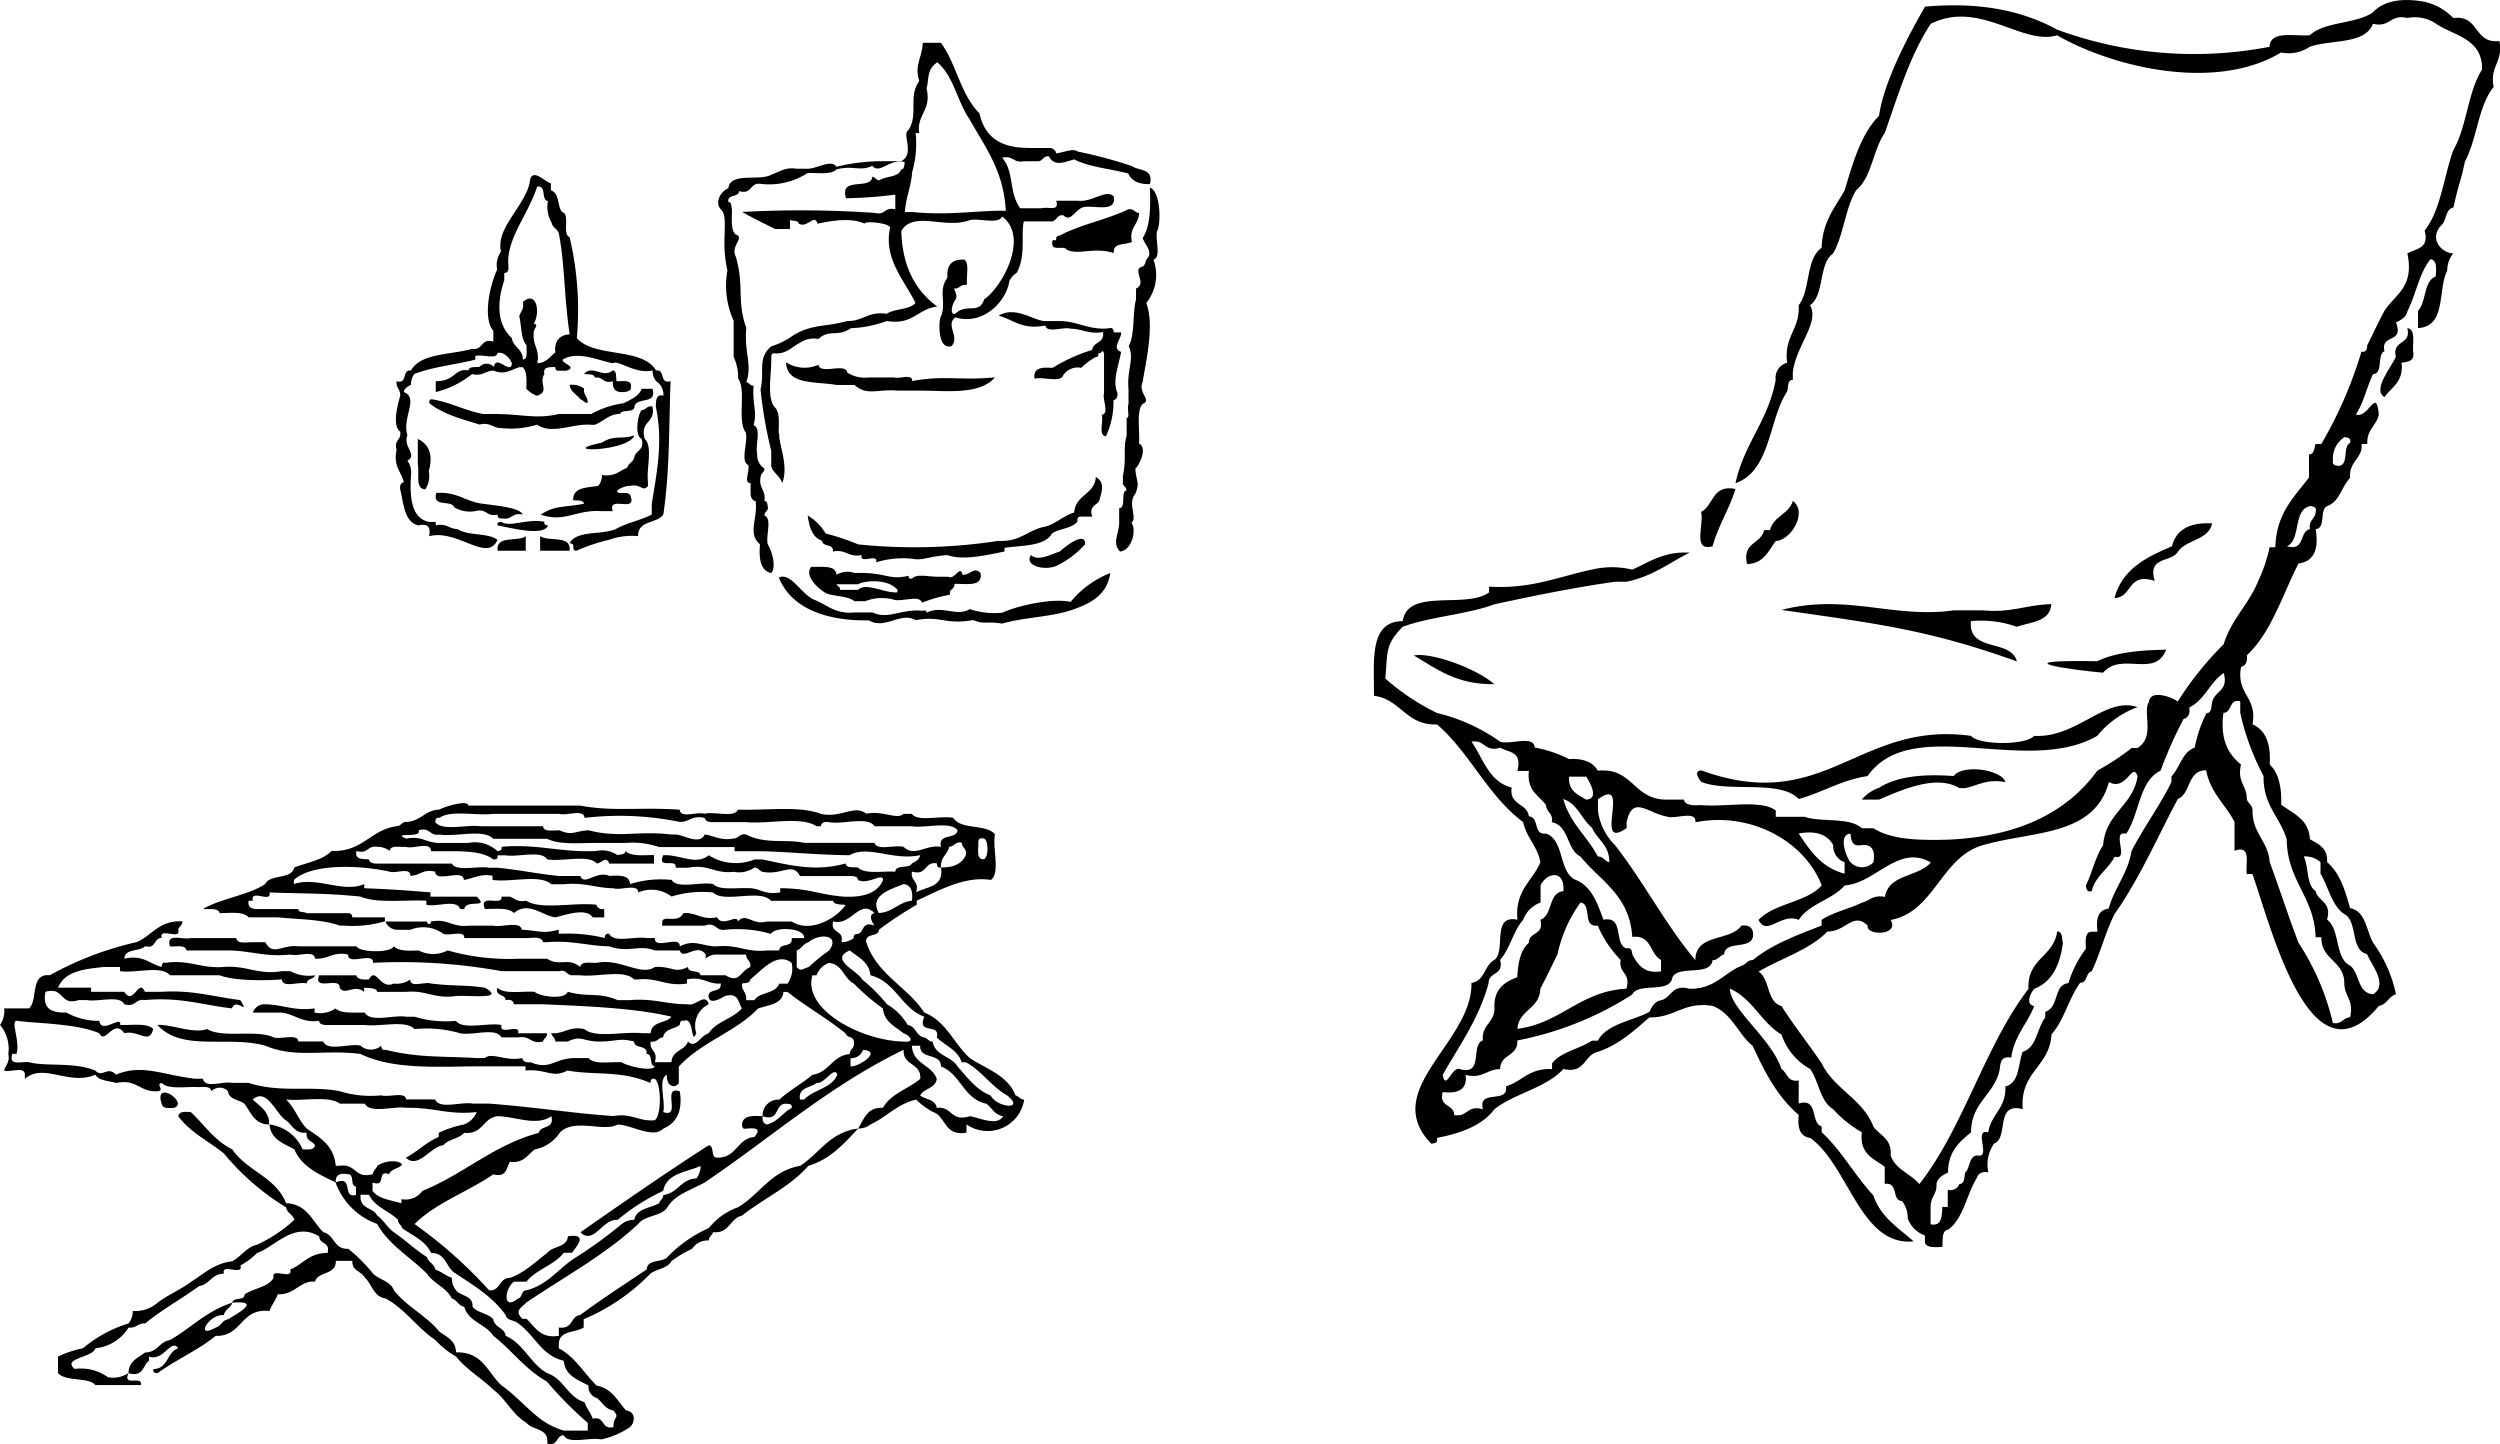 <svg xmlns="http://www.w3.org/2000/svg" width="276.361" height="159.641" viewBox="0 0 276.361 159.641">
  <g id="bnr_cotage" transform="translate(-994.192 -5018.388)">
    <g id="グループ_359213" data-name="グループ 359213" transform="translate(1037.946 5023.125)">
      <path id="パス_354167" data-name="パス 354167" d="M3637.673,801.659c-2.3,1.15-5.346,1.676-7.567,2.907-.243.023-.471.1-.4.517h-.4c-.356,1.455,1.3.441,1.593,1.076,1.35.591,2.974-.355,5.177.339-.146-1.208,1.3-.857,1.991-1.224-.336-1.664.774-1.9.8-3.2-.509-.022-.552-.525-1.2-.413" transform="translate(-3556.701 -783.264)" fill-rule="evenodd"/>
      <path id="パス_354168" data-name="パス 354168" d="M3667.782,795c.441-.727.415-4.382-.8-4.779.081,2.205.056,4.3-.8,5.575.286.813,1.249,1.576.4,2.389-.089.309-.178.785-.565.8-.946.424.681,1.834-.565,2.389v1.195c-.416,1.564-.1,3.9-.814,5.177.668,1.377-.225,2.639-.017,4.779v1.593c-.208.6.208,1.47-.208,1.593V817.7c-.416,1.21,0,2.548-.416,4.381v.8c0,.323.391.4.389.8-.687.242.026,1.889-.8,1.991v1.593c0,1.229-.834,2.251.106,3.186,1.292-.14,1.849-2.386,1.248-3.186.718-.519-.472-2.153.425-3.186.547-1.26.1-1.331.013-2.788.444-.39,1.375-2.3.4-2.787.129-1.464-.336-3.526.4-4.381,1.086-.366-.554-1.245,0-2.39.387-2.406,1.336-6.355.4-8.761a4.9,4.9,0,0,0,.8-4.779c.9-.3.156-2.234.4-3.186" transform="translate(-3583.623 -774.218)" fill-rule="evenodd"/>
      <path id="パス_354169" data-name="パス 354169" d="M3613.9,865.4c-.593-1.359.118-2.928.4-4.546-1.121-.4.11-1.533,0-2.157h-.8c-.088-.623-.334-.489-.8-.424-2.107.117-3.291-.823-5.177-.823h-1.593c-1.266,0-3.263-1.729-5.177-.6,1.68.444,2.556,1.589,5.177,1.091.172.89,1.963.109,2.788.347,1.311.017,1.982.646,3.584.372.188,1.25-1.072,1.039-1.2,1.978a18.565,18.565,0,0,0-4.381,1.985c-1.14-.078-2.174-.053-1.991,1.192.952-.243,2.889.5,3.186-.4a1.947,1.947,0,0,1,1.991-.8,6.829,6.829,0,0,1,1.593-1.195c.243-.023.33-.06.257-.4.447.041.448-.579.656,0v4.38c-.208.7.623,2.34-.257,2.39.229.7-.41,2.34.469,2.389a8.945,8.945,0,0,0,.832-3.982c.311-.088.5-.333.434-.8" transform="translate(-3534.122 -826.692)" fill-rule="evenodd"/>
      <path id="パス_354170" data-name="パス 354170" d="M3495.257,885.631c1.412,1.247,2.578.416,4.778.623h2.39c3,0,6.643.511,8.364-1.463-4.19.372-5.4-.263-9.16.4.067-.864-1.413-.187-1.992-.394h-2.788a3.625,3.625,0,0,1-2.389-.536c-.177-1.15-3.009.285-3.187-.865a3.766,3.766,0,0,1-3.584-.278c.087,2.568,3.308,2.095,5.575,2.51Z" transform="translate(-3444.552 -847.81)" fill-rule="evenodd"/>
      <path id="パス_354171" data-name="パス 354171" d="M3531.448,946.679c.3-1.017.586-1.961-.4-2.519-.148,1.975-2.257,1.926-2.389,3.917-1.221.371-1.946,1.207-3.186,1.56-1.912.345-2.776,1.721-5.177,1.577a61.188,61.188,0,0,1-15.531.39,24.751,24.751,0,0,0-3.585-1.2,5.614,5.614,0,0,0-1.99-1.993c.19,1.269.492,2.427,1.593,2.787.044.752,1.316.276,1.195,1.194,1.477-.282,1.709.68,3.186.4-.285,1.081,1.877-.285,1.593.8a9.976,9.976,0,0,1,3.982-.4c1.192.249,1.831-.279,3.909-.4,1.7.608,4.221.029,6.3-.4v-.4c1.87-.294,4.442-.144,5.25-1.593.871-.589,2.181-.516,2.824-1.332-.065-.463.124-.536.434-.536h1.2c-.456-1.247.625-1.228.8-1.853" transform="translate(-3453.662 -896.164)" fill-rule="evenodd"/>
      <path id="パス_354172" data-name="パス 354172" d="M3456.752,765.447c0-.4.323-.474.4-.8-.089-.309-.01-.786-.4-.8.2-1.257-.718-1.406-.4-2.788.076-.323.4-.4.4-.8a1.751,1.751,0,0,1-.8-1.593c-.242-.952.5-2.889-.4-3.186.431-1.615-.155-2.185,0-4.381-.4,0-.474-.322-.8-.4.678-1.966-.275-3.372,0-5.973-1.1-3.052-.187-4.682-1.194-7.965-.557-1.144,1.084-2.023,0-2.389-.549-.513-.395-1.73-.4-2.788-.089-.309-.011-.785-.4-.8-.122-.918,1.151-.442,1.195-1.195,1.488.426,1.135-.989,2.389-.8a7.8,7.8,0,0,0,5.177-1.195c1.147-.047,2.607.218,3.186-.4,1.863-.489,2.592.258,3.983-.4.779,1.009,2-.9,3.584-.4-.089.309-.012.786-.4.8-.291.9-1.684.706-2.389,1.195-.4,0-.474-.322-.8-.4-.156,1.571-3.673-.095-2.914,2.389a48.121,48.121,0,0,0,5.449-.4V731.6c-1.247-.289-1.045.687-2.263.4a119.7,119.7,0,0,0-14.672-.106c1.1.627,2.4,1.262,3.647,1.885h1.65v-.983c.208.089.956.011.967.4.989.518,1.738-1.169,2.076,0,1.553-.346,3.752-.7,5.22,0-.158-.322,2.509-.136,2.809.4-.775,3.432,1.542,5.8,2.8,8.363-.686.774-2.315.6-3.181,1.195-2.043-.318-2.609.839-4.378.8-2.356.67-3.865.3-5.972,1.593a8.166,8.166,0,0,1-2.39,1.195c-1.6,1.25-.73,2.867-1.208,4.779a47.972,47.972,0,0,0,1.18,6.77v1.593c0,.7.976,1.163,1.209,1.991.648-1.586-.077-3.56-.323-5.03a.8.8,0,0,0,.007-.086c0-.016,0-.032,0-.048a.751.751,0,0,0,0-.08c0-.028-.006-.057-.01-.086s-.006-.043-.01-.066a1.811,1.811,0,0,0-.044-.178c0-1.058.137-2.274-.412-2.788-.916-.942-.413-3.574-.413-5.177v-.4c0-.243.074-.472.413-.4,1.376.049,1.884-.778,2.8-1.195a2.6,2.6,0,0,1,2-.4c1.188-1.135,2.141-.174,3.585-1.195a12.881,12.881,0,0,0,3.983-.8c2.884.494,3.41-1.37,5.576-1.593-2.379-1.736-3.873-4.357-3.982-8.363,1.4-2.289,4.839-.15,7.567-1.194,1.081-.247,3.16.505,3.583-.4,3.073,2.347-.094,7.894-1.99,9.16-.574,1.749-1.95.363-3.187,1.593-.338.073-.375-.155-.4-.4.133-1.41.936-.979.238-2.39.714.051.6-.487,1.433-.4v-.4c0-.982.221-1.919-.238-2.389-1.418-.091-2,.573-1.911,1.991-1.1,1.519-.019,2.768-.756,4.381-.141.038-.473,3.655,1.214,3.186.941-1.077-.7-2.276.408-3.186,3.1.957,5.673-1.81,5.979-3.982a2.011,2.011,0,0,1,.8-.92c1.067-1.837.467-4.244.8-5.7h3.186c.509-.208.552-.785,1.194-.673.875.881,1.323-.836,2.39-.934,1.338-.123,3.453.59,3.186-1.136-.809-.911-2.383.665-3.982.457h-2.39c.4,1.247-.887.623-1.593.831h-2.39c-1.314-1.87-.6-3.944-1.99-5.585,1.218-.289,1.171.6,2.389.389h1.593c.509,0,.551-.646,1.194-.534.594,1.189,1.788.6,2.788.33,1.665.858,3.979,1.031,5.974,1.559.361.833,1.175,1.2,2.389,1.177.447-1.774-1.223-1.44-1.991-2a50.458,50.458,0,0,0-5.973-1.6c-.525-.38-1.308.025-2.39.2a.729.729,0,0,0-.8-.594h-2.224v-.012c-3.117.014-4.9-1.2-5.459-3.822-2.075-2.04-2.572-5.518-4.265-7.8h-1.991c-.154,1.87-.948,2.481-.4,4.22-1.258,1.727-.059,3.693-1.194,5.432-.772.429.758,2.609-.8,3.441h-1.593a21.793,21.793,0,0,0-5.576.615c-.518-.875-2.152.217-3.186.217h-1.194c-1.235-.208-1.9.334-2.789.643-1.331.793-4.517-.346-4.778,1.517-.845.32-1.553,1.6-.8,2.351.548.513.394,1.711.4,2.768a14.235,14.235,0,0,0,.3,3.973,9.455,9.455,0,0,0,.694,5.566v3.983a5.492,5.492,0,0,1,.5,2.39c.931,1.325-.158,4.723.848,5.974.246,1.081-.643,3.16.261,3.584.218.579-.569,2.058.262,1.991v1.195c0,.309.173.785.56.8.229,2.122-.92,3.564.479,4.779-.139,1.6.048,2.914,1.236,3.186.588-.636.11-2.43-.378-3.186-.243-.952.52-2.889-.378-3.186m16.328-37.907a11.383,11.383,0,0,0,.4-4.364h.4c-.325-2.078,1.4-2.483.8-4.949.292-.909-.013-2.1,1.195-2.873,1.812,1.508,2.216,4.379,3.584,6.329,1.661,2.986,3.767,5.658,3.983,10.089-2.913-.089-6,.548-10.354.132h-.8c.113-1.663.683-2.751.8-4.364" transform="translate(-3416.002 -713.201)" fill-rule="evenodd"/>
      <path id="パス_354173" data-name="パス 354173" d="M3518.971,992.6c-.758-.746-1,.156-1.991.2-.262-1.193-.851.616-1.593.2h-1.195c-1.058,0-2.274-.351-2.787.2-.339.073-.376-.064-.4-.307-2.106.513-2.457-.307-5.177-.307h-.8a2.341,2.341,0,0,0-1.991.207c-.056-1.139-1.661-.824-2.788-.892-.791.99.7,2.357,1.593,2.9.911.416,2.4.282,3.186.906h1.195a4.941,4.941,0,0,1,3.186-.157c.952.242,2.79-.579,3.086.32a15.926,15.926,0,0,1,3.086-.875v-.4c0-.088.563-.334.5-.8,1.273-.054,3.147.393,2.887-1.195m-9.558,2.122c-1.209-.008-3.194-1.1-3.982-.267h-1.991c0-.416-.323-.416-.4-.623h2.39c.7-.416,3.323-.652,4.38.644-.022.243-.059.32-.4.246" transform="translate(-3454.327 -933.985)" fill-rule="evenodd"/>
      <path id="パス_354174" data-name="パス 354174" d="M3516.116,998.465c-1.877-.442-5.69.338-7.567,1.195a8.608,8.608,0,0,1-3.584-.4c-1.46.891-3.041-.478-4.779.4-.023-.243-.059-.288-.4-.215-2.493-.248-3.769,1.014-5.575.183h-1.991c-2.139.208-3.042-.859-4.381-1.378-1.457-.535-2.635-3.114-3.983-2.481,1.5,3.695,5.763,4.806,9.956,4.733,1.805,1.065,3.479-.981,5.177-.023,2.82-.521,3.2.546,6.372-.011,1.2.527,1.39.1,3.186.392,2.465-.721,5.649-.726,7.965-1.6,1.957-.7,3.652-1.659,3.983-3.984a10.671,10.671,0,0,0-4.381,3.184" transform="translate(-3441.516 -936.662)" fill-rule="evenodd"/>
      <path id="パス_354175" data-name="パス 354175" d="M3620.562,978.431c-.957.287-2.408,1.129-3.185.4-.8,1.17,1.484,1.755,2.788,1.194a10.106,10.106,0,0,0,3.186-2.389c.068-1.561-2.326.334-2.788.8" transform="translate(-3547.156 -922.203)" fill-rule="evenodd"/>
      <path id="パス_354184" data-name="パス 354184" d="M3384.6,889.859c.486-.045.943-.119.8-.8-.073-.59-.962-.365-1.593-.4-.062-.469.068-1.13-.4-1.195-1.077.941-2.276-.711-3.186.4.468.062,1.13-.069,1.195.4.96-.163.865.727,1.991.4q-.109,1.3,1.195,1.195" transform="translate(-3359.418 -851.254)" fill-rule="evenodd"/>
      <path id="パス_354185" data-name="パス 354185" d="M3369.573,906.575c-.643-.112-.686.377-1.194.4-.42.414-.823,2.844,0,3.186.341,1.271-.627,1.232-.8,1.991-.1.568-.656.672-.8,1.195-.861.334-1.359,1.031-2.788.8a1.871,1.871,0,0,1-.4,1.195c-1.226.234-2.818.1-2.787,1.593.469.062,1.13-.069,1.195.4-2.439.438-3.183.156-4.779,1.2,2.723.908,3.839-.588,6.77-.389h1.195c-.61-1.789,2.6.2,1.991-1.6-.067-.464-.629-.437-1.194-.4-1-.171.618-.86,1.15-.8,1.27-.237,1.35.745,1.946,0v-.4c-.2-1.472.561-3.967-.354-4.779-.591-2.051,1.253-1.713.841-3.584" transform="translate(-3341.201 -866.377)" fill-rule="evenodd"/>
      <path id="パス_354186" data-name="パス 354186" d="M3308.876,805.18c-1.515-2.6-6.87-1.361-8.761-3.584a34.822,34.822,0,0,0-.8-11.151c-.859-.336.112-2.539-.834-2.788-.552-.643-.237-2.053-1.231-2.389v-.8c-.6-.024-2.2-1.968-2.353,0-.635,2.688-3.755,4.982-3.168,7.567a2.585,2.585,0,0,0-.421,1.991c-.812,1.734-1.615,5.39-.421,6.77v1.195c-1.392-.426-1.1.989-2.357.8-2.371.682-5.644.446-6.754,2.389-1.047-.118-.305,1.545-1.585,1.195-.089.753.453.879.4,1.593-.224.864-.949,3.261,0,3.982.163.96-.726.866-.4,1.991-.39,1.85.517,2.4.8,3.584-.31.088-.462.333-.4.8.4,1.594.425,3.558,1.991,3.983q1.552-.358,1.195,1.195c3.173-.823,6.415,2.981,7.567.4-1.052-.807-3.323-.421-4.408-1.195-.939.009-1.225-.686-2.418-.4v-.382h-.741c-1.911-.4-2.16-2.628-1.991-5.186a2.251,2.251,0,0,0-.4-1.6c1.18-.579-.525-1.556,0-2.79-.615-2,1.312-4.14-.4-4.78.084-.447.442-.621.8-.8a1.868,1.868,0,0,1,.367-1.195c1.987-.8,4.552-1.027,6.74-1.593v-.4c.8-.229,2.4.441,2.451-.355h.4a1.918,1.918,0,0,1,1.195,1.173c-.129,1.323-1.737-1.059-1.991.387a1.09,1.09,0,0,0-1.593-.006c-.469.063-1.158-.071-1.222.4-1.514-.326-1.425,1.2-3.613,1.192v1.195a10.393,10.393,0,0,0,4.01-1.991c1.217.288,1.466-.387,2.4-.378,1.125.466,1.706.02,2.8-.378h.4c.458.4.451,1.387.4,2.369a2.8,2.8,0,0,0,1.2.786c1.428-.525.125-1.313.8-2.4-.186-.85.569-.741,1.2-.779.022.243.059.416.4.416h.8c1.32-.4-.445-.808-.4-1.215,1.655-1.052,3.989.1,5.576.388.577-.421,2.458,1.236,4.38.791a1.868,1.868,0,0,0,.4,1.192,1.749,1.749,0,0,1,.8,1.592c-.85-.186-.8.568-.842,1.194.813,3.819.154,7.087-.443,10.752v1.194c-1.193.643-2.76.913-3.938,1.593-1.549.707-4.382.108-5.154,1.593.242.022.482.06.409.4.022.243.065.471.4.4a20.5,20.5,0,0,1,3.587-1.195,7.454,7.454,0,0,1,3.187-.4c-.048-1.774,2.09-1.363,2.789-2.39.729-4.989.6-9.649.8-14.735-1.28.35-.545-1.313-1.592-1.195m-11.151-1.991c-.6.465-.974,1.15-1.991,1.195.306-1.5-.486-1.9-.4-3.186-.083-.681.68-1.032,0-1.195.753-1.124.366-3.737-1.194-2.389.169.832-.273,1.054-.4,1.593.264,1.064.167,2.488.8,3.186-.033.63.192,1.519-.4,1.593-.006-1.188-1.069-1.354-1.228-2.389-1.692-1.528-1.625-4.051-.829-6.372v-.8c.6-.067.466-.63.431-1.195-.04-2.8,2.25-5.378,3.2-8.363,1.1-.17.382,1.485,1.2,1.593a3.38,3.38,0,0,0,.4,2.389c.1.568.657.671.8,1.195.68,3.472.562,6.94,1.2,11.151-1.12.075-1.7.693-1.592,1.991" transform="translate(-3280.105 -768.964)" fill-rule="evenodd"/>
      <path id="パス_354187" data-name="パス 354187" d="M3303.385,954.154a3.383,3.383,0,0,0,2.389.4c1.218-.289,1.171.687,2.389.4.023.243.06.472.4.4,1.218.289,1.171-.687,2.389-.4-.325-.707-2.2-.906-4.381-1.194-1.917-.207-2.875-1.373-5.177-1.2-.475,1.669,1.679.711,1.991,1.593" transform="translate(-3296.915 -902.805)" fill-rule="evenodd"/>
      <path id="パス_354188" data-name="パス 354188" d="M3339.753,968.013c-.243-.022-.472-.059-.4-.4-1.936-.4-3.807.681-4.779,0-.243.023-.472.06-.4.4,1.407.261,5.155,1.266,5.576,0" transform="translate(-3322.929 -914.672)" fill-rule="evenodd"/>
      <path id="パス_354189" data-name="パス 354189" d="M3334.183,977.233h3.116v-1.6c-.8.663-3.329-.184-3.116,1.6" transform="translate(-3322.934 -921.093)" fill-rule="evenodd"/>
      <path id="パス_354190" data-name="パス 354190" d="M3356.882,975.628v1.605h3.258c.213-1.79-2.264-.943-3.258-1.605" transform="translate(-3340.927 -921.093)" fill-rule="evenodd"/>
      <path id="パス_354191" data-name="パス 354191" d="M3372.56,895.124c.118.811.8,1.061,1.194,1.593.322.076.4.4.8.4.052-.714-.487-.84-.4-1.593a2.234,2.234,0,0,0-1.592-.4" transform="translate(-3353.347 -857.315)" fill-rule="evenodd"/>
      <path id="パス_354192" data-name="パス 354192" d="M3305.784,901.583a10,10,0,0,0,3.982-.382c1.576,1.16,4.073-.183,5.973.016h.4c1.01-.4,1.51-1.161,2.788-1.211.244-.552,1.533-.049,1.592-.786.2-1.125,2.542-.191,1.991-1.98h-1.194c-.29.8-1.2,1.189-1.991,1.591a10.388,10.388,0,0,0-3.584,1.193h-3.584c-2.558.6-4.027,0-7.168,0h-1.195c-2.081-.4-3.534-1.261-5.575-1.61-.339-.073-.376.147-.4.39,1.447,1.208,3.543,1.763,5.575,2.385,1.217-.288,1.452.4,2.39.394" transform="translate(-3294.137 -858.996)" fill-rule="evenodd"/>
      <path id="パス_354193" data-name="パス 354193" d="M3386.48,921.971c-1.522.524-2.143-.113-3.584.8-5.4,1.136,2.935,1.056,3.584-.8" transform="translate(-3360.099 -878.586)" fill-rule="evenodd"/>
      <path id="パス_354194" data-name="パス 354194" d="M3291.819,923.886v2.788c.2,1.127-.316,2.732.823,2.788a2.6,2.6,0,0,0,.385-1.991c.454-1.642.184-2.907-1.208-3.584" transform="translate(-3289.385 -880.103)" fill-rule="evenodd"/>
    </g>
    <g id="グループ_356902" data-name="グループ 356902" transform="translate(1146.042 5018.388)">
      <path id="パス_354195" data-name="パス 354195" d="M4480.442,614.853c-2.859.32-2.162-2.918-5.079-2.539a6.329,6.329,0,0,0-3.809-1.9c-2.422-.307-4.051.18-5.079,1.27-1.861,1.313-5.362.985-6.982,2.539-1.8.109-4.355-.546-4.443,1.27a43.9,43.9,0,0,1-23.488-1.9c-3.69-2.022-8.331-3.094-14.6-2.539-2.162,3.754-4.568,8.5-5.078,12.062-2.008,2.013-2.872,5.169-3.809,8.252-1.06,1.9-2.46,3.464-2.539,6.348-1.769,1.2-1.226,4.7-2.539,6.348.156,2.7-1.661,3.418-1.27,6.348a1.733,1.733,0,0,0-1.27,1.9c-.8,4.491-3.517,7.063-4.443,11.426,3.909-1.38,3.626-6.952,5.713-10.156.143-.492,0-1.252.619-1.27.009-.147.007-.293.007-.436v-.419h0v0c.317-2.864,3-5.5,1.9-7.4,1.632-1.119.917-4.593,2.548-5.713,1.164-2.011,1.342-5.01,2.544-6.983,1.746-1.428,1.858-4.491,3.176-6.348,1.489-4.224,2.8-8.628,5.079-12.061,5.393-2.693,10.1,2.434,13.966,1.269,6.167,3.544,17.5,6.273,24.757,1.9a4.133,4.133,0,0,0,3.174-.635c2.361-.813,6.118-.229,6.982-2.539,1.942.46,1.868-1.1,3.809-.635a4.133,4.133,0,0,1,3.174.635c2.022,1.364,5.155,1.616,5.079,5.078-1.585,2.435-1.686,6.356-3.174,8.887-1.071,2.949-1.381,6.66-3.174,8.888.554,2.035-.977,1.985-1.905,2.539.792,3.754-1.388,4.537-2.538,6.347-.666,1.239-1.274,2.536-1.9,3.809-.036.387-.095.81-.636.693a46.8,46.8,0,0,1-4.443,10.215h-.634c-.143.317-.092,1.135-.727,1.153V663.1c-1.584,2.127-3.618,3.914-3.717,7.718h-.635a17.1,17.1,0,0,1-1.27,3.759c-1.042,2.555-2.963,4.206-3.809,6.958a35.822,35.822,0,0,0-5.078,6.336c-.385-.365-3.012-1.458-3.175.027-.758,1.155.738,3.839-1.27,5.106h-.634a29.57,29.57,0,0,1-3.81,2.506c-3.379,4.661-8.794,7.3-16.5,7.628-3.262.088-6.255.009-8.253-1.259h-1.269c-1.4-1.268-4.524-.634-6.348-1.268h-3.179v-.692c-1.585-1.25-5.544-.348-8.25-.6-.9.055-1.795.029-1.9-.605h-1.9c-3.768,0-3.664-3.561-7.618-3.2-.54-.942-1.6-1.38-3.174-1.285a14.333,14.333,0,0,0-3.81-1.277c-.079-1.4-2.693-.273-3.808-.639a20.071,20.071,0,0,0-6.984-3.176,25.239,25.239,0,0,1-5.713-3.81c.262-3-.02-3.708,1.905-5.714,3.093-1.139,7.064-1.353,10.156-2.492,4.347-.943,8.848-1.859,13.331-2.492h1.27c2.986-.634,4.715-2.1,6.983-3.221-2.9-.146-4.435,1.044-6.349,1.881a9.5,9.5,0,0,0-4.423-.012c-3.686.758-6.652,2.171-11.406,1.893v.635c-2.535,1.868-9.022-.538-9.542,3.174-3.783.026-3.14,4.488-3.184,8.253,2.995.391,3.491,3.276,6.978,3.174,3.642,3.13,5.622,7.917,9.52,10.792.368,1.748,1.578,2.652,1.9,4.444-.874,2.088-2.832,3.093-2.54,6.348-2.924-.6-1.218,3.438-2.541,4.443-1.118.575-1.049,2.337-2.539,2.54.146,6.558-10.22,11.83-4.443,17.774.388-.036.751-.095.634-.635,2.648-.526,4.988-1.361,6.349-3.174,2.252-1.769,5.7-2.342,7.618-4.444,2.456.552,2.258-1.551,3.809-1.9,2.381-.794,4-2.354,5.713-3.809,2.819.067,3.726-1.776,6.982-1.27,2.138.825,2.813,3.112,4.444,4.444,1.315,2.916,2.787,5.676,5.079,7.617-.178,1.447.152,2.386,1.27,2.539,4.266,3.069,5.548,12.033,11.426,11.427-1.687-1.488-3.667-2.688-4.45-5.078-2.046-2.186-3.5-4.948-5.72-6.983v-.635c-1.268-.4-.317-3.208-2.536-2.539v-2.539c-1.267.19-1.254-.857-1.9-1.27-1.1-3.355-5.652-6.6-5.711-8.887,2.513,1.084,3.461,3.735,5.714,5.078a6.861,6.861,0,0,0,3.176,3.808c.963,1.365,1.08,3.575,2.539,4.444a12.5,12.5,0,0,0,3.163,2.539c-.275,2.391,1.26,2.891,2.528,3.809v1.9c1.585-.195.717,1.834,1.917,1.9a3,3,0,0,1,.625,1.9,3.1,3.1,0,0,0,1.9,1.9v.635c0,.74,1.018.689,1.918.635.1-.747-.1-1.8.642-1.9,1.724-1.24,2.035-3.894,3.178-5.714.14-.495.533-.738,1.271-.635a4.125,4.125,0,0,1,.635-3.174c1.683-.645.042-4.614,3.175-3.809-.338-4.147,2.971-4.647,3.174-8.252,1.388-1.575,1.918-4.007,3.174-5.713.838-.008.581-1.113,1.27-1.27.967-2,1.535-4.389,2.54-6.348,2.719-3.839,4.7-8.42,6.983-12.7,1.492-.624,1.014-3.178,3.134-3.174.458,2.505,2.183,3.826,3.135,5.713v3.174c1.9-.64,1.2,1.319,1.349,2.587h.635c2.206,6.339,6.475,23.65,13.966,14.576.905-.152,1.069-1.057,1.9-1.282a14.9,14.9,0,0,0-2.54-5.719c-.761-1.354-.774-3.46-2.539-3.812-.545-1.994-1.156-3.923-2.539-5.08.107-1.589-.975-1.988-1.9-2.54-.119-2.208-1.834-2.822-3.174-3.809.063-1.968-.287-3.521-1.27-4.444.143-2.259-.428-3.8-1.9-4.444.548-3.087-1.817-3.261-1.27-6.348.495-.141.738-.531.635-1.27,2.724-2.565,3.928-6.652,5.713-10.156,1.676-.228,2.284-1.525,1.9-3.809,1.173-.1.389-2.15,1.269-2.539,1.4-.5,1.588-2.162,2.539-3.116-.165-1.859,1.436-2.166,1.27-3.75h.636c-.1-1.585,1-2.024,1.27-3.233-.276-3.171-1.123.464-2.54-.029.854-1.263,1.209-3.036,1.9-4.458,1.175-.1.391-2.157,1.271-2.547-.476-1.956,2.188-.777,1.27-3.177.564-.281,1.136-.559,1.269-1.271.939-1.812,1.3-4.2,2.54-5.714.74.107.635,1,.582,1.9-1.368.537-1.009,2.784-1.959,3.808v1.905c3.169-.177,2.151-4.252,3.229-6.348a2.992,2.992,0,0,1,.661-1.9c-1.6-.153-2.617-1.872-1.256-3.174.545-.512.385-1.739,1.276-1.9.63-2.846.819-2.835,1.272-5.078,1.342-2.468,1.469-6.151,3.176-8.253-.449-2.354,1.086-2.724.637-5.078m-78.293,35.77v0m-.134-.115a.331.331,0,0,1,.031.021.331.331,0,0,0-.031-.021m-.135-.067.04.017-.04-.017m.347.3c.006.01.011.02.016.03,0-.01-.01-.021-.016-.03m.064.145.011.025-.011-.025m.079.361c0,.007,0,.015,0,.023,0-.008,0-.015,0-.023m8.878,54.387a1.737,1.737,0,0,1-2.539,0c-.365-.386-1.485-3.011,0-3.174.072.775.19,1.5,1.27,1.27,1.14-.082,1.486.63,1.269,1.9m-4.451-1.9a1.9,1.9,0,0,0,1.262,1.9V706.9c-2.536-.658-3.814-2.529-5.075-4.444,2.054-.361,3.2.193,3.813,1.27m-26.653-1.9c.563,1.341,1.932,1.877,1.9,3.809-.514-.121-.633-.637-1.27-.635-1.152-2.234-3.088-3.683-3.809-6.348,1.592.525,2.008,2.224,3.174,3.174m-.635-5.649c.186.317,1.58,2.444,0,2.539-.929-.552-2.011-.955-1.9-2.539Zm-6.347,4.38c-.2-1.5-2.2-1.181-1.9-3.174-2.526-.648-3.138-3.211-4.444-5.078,1.529-.26,1.38,1.192,3.174.667.927.554,2.458.353,1.9,2.572h1.27c-.241,2.219,1.1,2.677,1.9,3.777.033.811.813.863.635,1.888,1.941.386,1.613,3.034,3.173,3.8,2.178,2.689,5.45,4.286,5.72,8.883,2.172-.268,1.913,1.9,3.18,2.535v1.27c-1.9.3-2.6-.792-3.18-1.9-.036-.387-.1-.752-.639-.635-1.444-.46-.19-3.62-2.541-3.174-.688-1.851-1.325-3.753-3.175-4.444-1.786-.964-1.145-4.357-3.174-5.078-1.464.194-.706-1.834-1.9-1.9m10.791,19.044c-5.2.306-7.193,3.81-12.061,4.443.174-2.153,2.479-2.175,2.538-4.443.666-1.239,1.273-2.536,1.905-3.809a14.864,14.864,0,0,1,2.539-5.713c1.309.173.152,2.811,1.9,2.539a12.143,12.143,0,0,0,2.539,3.809c-.26,1.529,1.16,1.38.635,3.174m-15.235-.635c.007-1.262,1.732-.808,1.27-2.54,1.1-1.226,1.454-3.218,2.555-4.443a3.139,3.139,0,0,1,1.921-1.9v-1.9c.634-1.392,2.689-1.841,2.523.635-1.715.191-1.147,2.67-2.549,3.174.464,1.732-1.265,1.278-1.272,2.539-.91.782-1.206,2.183-1.272,3.808-1.4.506-2.535,1.274-2.54,3.174.166,1.859-1.436,1.95-1.27,3.809-1.406.5.121,3.93-2.54,3.174-.916-.339-1.549,2.474-1.9.635,1.829-3.249,3.995-6.161,5.078-10.156m27.93-1.9c-1.939.811-2.929,2.572-5.712,2.539-2.027-.545-1.964,1-3.175,1.269-.712.134-.987.715-1.27,1.28-1.924,1.038-4.634,1.283-5.713,3.184h-.635c-1.444.951-3.463,1.235-4.414,2.518v.635c-2.535-.146-3.306,1.364-5.094,1.9.314,2.005-3.158.235-2.546,2.539-1.794-.525-1.648.895-3.177.635-.009-1.261-1.734-.807-1.272-2.539,1.66.179,2.729-.231,2.538-1.9,1.939.458,2.313-.649,3.81-.635,0-1.695,2-1.379,1.9-3.174a36.121,36.121,0,0,0,12.7-5.078c.72-1.4,4.188-.044,4.443-1.9.72-1.4,4.188-.044,4.443-1.9.637,0,.756-.514,1.27-.635.15-1.754,3.582-.228,3.175-2.539-.141-.5-.532-.738-1.271-.635-1.2,1.759-5.091.833-5.077,3.809-3.289-3.905-5.718-8.66-8.876-12.7a6.509,6.509,0,0,1-1.893-3.809v-1.27c3.8-2.749-.634,5.874,3.17,3.174v-.635c.635-3.078,2.323-1.009,4.435-.635.923.347,3.276-.742,3.169.635,6.058-1.2,12.046,2.042,13.964,6.983-1.706,1.891-5.242,1.954-6.984,3.809.923,1.881,2.476-.836,4.443,0,1.155-1.807,3.709-2.215,5.078-3.809,3.39-.222,5.941-4.621,9.522-2.539-1.354,1.608-4.658,1.266-5.078,3.809-1.327-.269-1.687.435-2.546.635-1.422.694-3.183,1.051-4.45,1.9v.635c-2.853,1.092-5.508,2.1-7.61,3.809-.638,0-.75.514-1.265.635m51.419-27.932a14.382,14.382,0,0,0-1.3,3.809c-1.4.5-1.623,2.22-2.573,3.174v.635c-1.269,2.6-3.04,4.967-4.409,7.618-.422,2.539-1.891,4.036-2.522,6.367-1.116.153-1.43.974-1.252,2.559h-.635c-.74,0-.689.984-.635,1.885a11.851,11.851,0,0,0-1.93,3.8c-1.713.19-.979,2.661-2.563,3.164v.635c-.951,1.2-.909,3.3-2.514,3.809-.493,1.411-.355,3.442-1.894,3.809.1,2.421-1.591,3.056-1.9,5.078-1.725-.454.457,2.994-1.267,2.539-.893.165-.723,1.392-1.268,1.9-.143.493-.034,1.253-.651,1.27a1.043,1.043,0,0,1-1.285.635v1.9h-.6c-.06.951-.031,2.207-1.3,1.91v-1.9c0-1.2.73-1.4.65-2.539.134-.712.712-.988,1.276-1.27.007-2.321,1.258-3.4,2.543-4.443.018-3.368,2.62-4.154,3.176-6.983.072-.774.19-1.5,1.271-1.27.328-2.423,1.773-3.729,2.54-5.713-.988-.166-.44-1.392,0-1.9,1.984-.768,2.855-2.647,3.174-5.078-.142-.493-.017-1.253-.635-1.27-.361,2.812-3.346,3-3.173,6.348-4.86,6.354-7.139,15.29-12.061,21.583-.95-1.166-2.649-1.583-3.174-3.174.159-1.852-1.2-2.19-1.905-3.174-1.173-3.059-4.327-4.136-5.712-6.983-1.444-2.154-3.053-4.142-4.444-6.348-1.667-.449-1.252-2.979-2.539-3.809,2.53-1.49,5.643-2.4,7.617-4.443,1.95.094,2.855-2.234,4.443-.635-.2,1.121,3.557,1.133,2.54-.635,4.835-.869,5.545-6.906,10.156-8.252,5.5-1.606,12.346-.941,13.966-6.983,1.994,1.057,2.594-2.36,3.174-.635-.517,3.293-3.554,4.064-3.809,7.618-.854,1.263-1.21,3.022-1.9,4.444.035.387.095.752.635.635.416-1.7,1.818-2.414,2.54-3.809,1.724.454-.455-2.994,1.269-2.539,1.478-2.12,1.387-5.808,3.809-6.983a47.527,47.527,0,0,1,2.54-5.713c.494-.14.738-.531.635-1.27,1.705-.834,2.279-2.8,3.808-3.809.545,2.026-1,1.963-1.269,3.174-.143.493-.019,1.252-.636,1.269m12.6,16.505V706.9c.951,1.623,1.232,3.469,2.585,4.444,1.579.749.661,4.018,2.563,4.443.33,1,2.456,3.4.646,4.444-1.752-.152-1.442-2.36-2.533-3.174-1.7-.84-1.072-4-2.536-5.078.544-2.025-1-1.964-1.269-3.174-1.051-.641-.735-2.7-1.314-3.809a2.5,2.5,0,0,1,1.859.635m-8.875-17.775v1.269a27.744,27.744,0,0,0,2.58,6.983c-.071,3.244,1.839,4.548,2.559,7,.045,4.61,3.077,6.373,3.194,10.81h.634c-.049,2.536,2.5,2.559,2.539,5.06-.015,1.5,1.093,1.86.635,3.8-.812.035-.879.809-1.9.63a27.643,27.643,0,0,0-3.809-8.89c-1.114-2.906-2.082-5.959-3.174-8.888-.171-2.369-1.925-3.154-1.9-5.714,0-.637-.515-.756-.635-1.27.014-1.5-1.094-1.869-.635-3.809-1.408-1.132-2.343-2.775-1.944-5.714,1-.058.6-1.619,1.865-1.27m7.7-19.044c-1.223.258-.5,2.461-2.539,1.9,1.578-.75.637-4.018,2.539-4.443.387.035.752.094.635.635-.036.811-.814.879-.635,1.9m3.174-6.982c-.387-.036-.751-.1-.635-.635a2.8,2.8,0,0,1,1.27-2.54c.388.036.752.1.635.635-.879.39-.095,2.444-1.27,2.539" transform="translate(-4356.015 -610.319)" fill-rule="evenodd"/>
      <path id="パス_354196" data-name="パス 354196" d="M4694.953,719.826c.473,1.954-1.743,1.22-1.27,3.174-.463,1.068-2.637,3.643-1.27,4.443.8-1.1,2.146-1.663,1.9-3.808.774-.072,1.5-.19,1.27-1.27-.052-1.005.306-2.421-.634-2.539" transform="translate(-4580.683 -683.551)" fill-rule="evenodd"/>
      <path id="パス_354197" data-name="パス 354197" d="M4485.49,777.47c-.429,1.475-2.109,1.641-2.538,3.225h-.635c-.354,1.585-2.457,1.3-1.9,3.758,1.861-.043,2.357-1.452,3.174-2.539,1.658-.077,3.575-3.139,1.9-4.444" transform="translate(-4439.144 -722.101)" fill-rule="evenodd"/>
      <path id="パス_354198" data-name="パス 354198" d="M4610.228,788.125c.9-1.43,3.407-1.248,3.809-3.174-2.465-.137-3.982.673-4.444,2.539-2.841,1.179-5.51,2.531-6.348,5.713,2.054-.062,1.354-2.877,4.443-1.9-.83-2.734,1.8-2.008,2.54-3.174" transform="translate(-4521.349 -727.094)" fill-rule="evenodd"/>
      <path id="パス_354199" data-name="パス 354199" d="M4378.336,832.124c-1.9-1.71-6.994-3.567-8.888-3.174,2.515,1.507,4.793,3.248,8.888,3.174" transform="translate(-4364.999 -756.492)" fill-rule="evenodd"/>
      <path id="パス_354200" data-name="パス 354200" d="M4475.16,856.047c2.653-.731,4.68-2.09,7.616-2.539,4.9-6.925,17.589.052,25.392-4.444a10.28,10.28,0,0,1,4.444-3.174c-3.566-1.225-6.7,3.449-11.427,3.174-.889,1.052-6.094,1.052-6.983,0-12.456-1.7-16.1,8.81-29.834,3.809-.768.134-.392.7,0,1.269,3,1.233,8.745-.282,10.792,1.9" transform="translate(-4428.177 -767.719)" fill-rule="evenodd"/>
      <path id="パス_354201" data-name="パス 354201" d="M4466.369,779.684c.641-2.322,1.848-4.077,2.539-6.348-2.631-.515-2.383,1.848-3.809,2.539.383,1.308-1.024,4.41,1.27,3.809" transform="translate(-4428.91 -719.287)" fill-rule="evenodd"/>
      <path id="パス_354202" data-name="パス 354202" d="M4514.313,812.615h-3.174c-6.6.951-11.854-1.9-19.044-.045,10.548,1.513,16.31,2.2,26.026,5.691-.634-2.539-5.414-.945-5.079-4.455a11.885,11.885,0,0,1,5.079.629c1.558-.558,3.661-.529,3.809-2.5-2.7.047-4.439.994-7.617.677" transform="translate(-4447.018 -745.146)" fill-rule="evenodd"/>
      <path id="パス_354203" data-name="パス 354203" d="M4587.017,829.68c2.1-2.38,5.708.663,6.983-2.539-2.925.037-5.631.293-7.618,1.27-10.822-.181-2.967.955.635,1.269" transform="translate(-4506.39 -755.318)" fill-rule="evenodd"/>
      <path id="パス_354204" data-name="パス 354204" d="M4529.082,867.79c-3.431-.257-6.327.052-8.252,1.3a4.2,4.2,0,0,0-1.9,1.3h1.9c2.273-.951,6.251-2.852,8.886-1.268h.635c1.49-.317,2.383-1.034,4.444-.666-.371-1.363-4.717-2.028-5.713-.665" transform="translate(-4464.96 -782.002)" fill-rule="evenodd"/>
    </g>
    <g id="グループ_356904" data-name="グループ 356904" transform="translate(994.192 5107.173)">
      <path id="パス_354219" data-name="パス 354219" d="M3945.654,952.062c1.6-1.368,3.11.291,4.582.466.918-.187,3.4-1.135,4.124.008h1.275V951.6a.684.684,0,0,1-.867-.458c-2.451-.3-6.075.612-7.765-.448-.958.194-1.188-.219-1.808-.448h-.916c.146,1.144-2.566-.438-1.833,1.365,1.217,0,2.616-.183,3.207.448" transform="translate(-3888.841 -939.911)" fill-rule="evenodd"/>
      <path id="パス_354220" data-name="パス 354220" d="M3868.117,987.968c.643.934,1.575-.453,2.719.455v-.458c.686.072,1.36.005,1.435.463h3.208c2.169-.229,3.153.816,5.5.456,1.551-.111,5.56.445,3.207-.918-2.382-.345-3.131-.131-5.956-.459-.666-.25-2.368.535-2.291-.458a2.571,2.571,0,0,1-1.832.458c-1.549.732-1.956-1.941-2.75-.454-.65.039-1.3,0-1.375-.455h-4.123c-.707,1.83,2.341.069,2.26,1.371" transform="translate(-3830.577 -967.566)" fill-rule="evenodd"/>
      <path id="パス_354221" data-name="パス 354221" d="M3842.354,1000.449c-2.288.308-3.521-.424-5.472-.458a1.342,1.342,0,0,0-1.348.917h3.207c1.564.229,2.2,1.157,4.124.915.012.445.56.457.916.457h4.123c1.693.229,4.564-.593,5.5.458a13.267,13.267,0,0,1,5.04.457c1.393.287,3.947-.687,4.582.457h1.833c1.4-.229,1.348.791,2.75.459.087-.371.46-.459.458-.916h-3.207c.329-1.143-2.161.329-1.833-.915-1.542-.29-4.256.591-5.039-.458a11.8,11.8,0,0,1-4.582-.457h-.917c-1.392-.229-3.946.686-4.582-.457h-.458c-1.13,0-2.234.069-2.775-.459a2.962,2.962,0,0,1-2.317.458Z" transform="translate(-3807.585 -977.759)" fill-rule="evenodd"/>
      <path id="パス_354222" data-name="パス 354222" d="M3794.314,1042.517c1.659-.608-2.276-3.2-1.375-.458.077.534.724.5,1.375.458" transform="translate(-3775.071 -1008.831)" fill-rule="evenodd"/>
      <path id="パス_354223" data-name="パス 354223" d="M3830.889,939.32c-.831-2.224-3.206-2.9-5.04-4.124-1.769-1.591-2.621-4.1-5.041-5.04-1.868-2.866-5.262-4.207-6.414-7.789-.14-1.056,1.364-.509,1.415-1.374a39.381,39.381,0,0,1,4.164-2.749v-.458c2.516-1.131,5.253-2.736,8.207-2.291,1.049-.784.148-3.5.438-5.04-.964-1.174-3.8-.465-4.591-1.816-1.393-.288-3.957.473-4.592-.442h-.916c-.739.686-2.3-.412-4.124-.017-1.292-1.062-2.864.537-5.04.009-2.077-.825-5.479-.449-8.247-.449h-.917c-.341.915-2.57.162-3.665.441-.806-.263-2.692.563-2.749-.449-4.532-.305-7.276.237-11-.45h-12.371c-.009-.686-2.59.1-3.207.441-1.616.063-2.049,1.3-3.665,1.366-.46,0-.545.367-.916.454-3.033.327-3.824,2.894-7.331,2.747-.965,1.02-2.691,1.279-4.124,1.831-.307,1.373-2.666.694-3.207,1.832-1.942,1.265-4.844,1.57-6.873,2.749.686.078,1.691-.156,1.833.466,1.217,0,2.617-.22,3.208.466h3.207c2.375.229,4.993.229,6.873.915h.458a12.8,12.8,0,0,0,4.518-.473v-.442h-3.6c-.026-.229-.068-.457-.458-.457h-4.582c-.355-.229-.9,0-.916-.457h-4.581c-.559,0-1.085-.229-.916-.915h.458c-.328-1.373,2.16.318,1.833-.926,4.18.153,5.927.055,10.045.453,1.823.774,4.779.355,7.3.454v.458c1.144.279,3.394-.668,3.735.476h.459c.181-1.144,2.858,0,1.374-1.373h-5.111v-.478c-3.2-.25-3.888-.312-7.32-.458v-.458c-2.288,1.023-5.261-.865-7.778,0v-.458c2.059-1.866,7.4-1.621,10.562-.916.666.25,2.381-.535,2.3.458,1.079.01,1.355-.789,2.755-.458.063,1.313,3.108-.4,3.171.916,1.075-.146,1.8-.724,3.169-.458v.458c2.059.3,5.26-.664,6.5.48h1.375c2.294-.229,3.547.414,5.5.447.806.263,2.692-.559,2.749.453a3.657,3.657,0,0,1,3.667.455,11.488,11.488,0,0,1,4.582-.45c1.209,1.234,5.239-.448,6.414.925h6.873c.074.457.835.384,1.374.456-.922,1.38-3.841,3.2-5.956,1.831H3803.4c-1.645.458-2.217-1.041-3.207-.008-.047-.883-1.708.707-2.291-.462-1.727.352-2.244-.561-3.72-.46-.587,1.188-2.116.2-2.345.915v.473h4.69c1.294-.458,1.187.638,2.291.451a13.254,13.254,0,0,1,5.04.462c.438-.848,3.792-.683,3.666.46h-1.375c.141,1.144-1.324.457-1.375,1.373H3803.4c-2.3.229-3.193-.686-5.5-.457h-.458c-1.65-.229-2.208-.7-3.666,0,.075-1.3-2.824.457-2.75-.916h-.916c-1.243-.229-3.636.575-4.124-.465-.39-.084-.478.175-.5.455a17.776,17.776,0,0,0-5.086-.461v-.458c-1.83.487-1.975.126-4.077.007-.2-1.024-2.213-.222-3.161-.451h-2.75c-1.772.229-2.237-.817-4.124-.458-.087.52-.46.229-.458,0h-4.582a1.407,1.407,0,0,0,1.375.915h1.374a3.779,3.779,0,0,1,3.665.458c.666.251,2.369-.458,2.292.457h6.872c.686,0,1.691-.229,1.833.457h.458c2.748-.229,4.472.415,6.873.458,2.077.76,3.316-.229,5.04.457h2.75c.387,1.144,1.948-.893,2.863.447v.458a1.669,1.669,0,0,1,1.26-.448h3.208c.025.686.587.633.458,1.373-1.242.568-1.141,1.83-2.75.914h-2.749c-.1-.686-1.368-.163-1.375-.92-1.5.745-1.751-.105-3.666,0-1.55,1.071-3.868-1-6.414-.459-.726.038-1.747-.216-1.833.463-1.405-1.135-2.239,0-3.666-.912h-3.207a24.816,24.816,0,0,1-7.789-.921,3.437,3.437,0,0,1-3.207,0c-1.13.06-2.208.074-2.749-.453-.348.757-3.776.691-4.125,0h-6.414c-1.815-.229-2.8,1.144-3.665-.458h-1.374c-.726,0-1.748.229-1.833-.457h-5.04c-.866.229-2.761-.624-2.291.915.686.078,1.691-.229,1.833.457h4.581c2.4,0,4.125.756,6.873.452.806.264,2.692-.557,2.749.455,1.475.1,1.939-.812,3.665-.459-.075,1.3,2.825-.377,2.749.92a61.783,61.783,0,0,1,14.2.92h6.414c.74-.229.789.457,1.375.457h.916c1.844.229,4.873-.686,5.956.458h.458c2.17-.229,3.1.811,5.387.452v-.458c1.83-.352,2.246.559,3.722.458.14,1.057-1.3.509-1.347,1.375.069,1.14,1.566.134,1.847,0,1.469-.4,1.441.705,1.839,1.375-.988,1.15-2.828,1.445-3.661,2.749-.963.3-1.477,1.768-2.289.913-.338,1.037-1.745.915-1.831,2.288h-1.833c.379-1.373-.645-1.184-.458-2.288.74.129.789-.431,1.375-.457.128-.941,1.224-.913,1.833-1.374.026-.28.068-.542.458-.458,1.176-.5.736,2.84,1.375,1.375a2.635,2.635,0,0,1,1.374-3.207c-.388-1.343-1.475.276-2.291,0-2.321.031-3.795-.686-6.415-.457H3786.9c-2.162-.915-3.148-.276-5.5-.918-.394.946-3.189.483-3.666,0-1.434-.094-3.363.309-4.124-.459-.252,1.016.875.653.917,1.376.533-.075.815,0,.916.459h3.208c4.927.229,10,.388,14.2,1.372-.588.787-2.182.458-2.292,1.83h-.917c-2-.229-5.179.6-6.414-.457-1.727-.352-2.19.558-3.666.457.087.371.459.458.458.915h1.375c1.45-.686,1.531-.1,3.207,0,2.272.051,2.251-.449,4.124,0,.051.866,1.515.318,1.375,1.375.757.007.256,1.268.916,1.371-.219.629-3.046,0-3.665-.461h-.458c-1.217,0-2.616.229-3.207-.457h-1.374c-2.509,0-2.746,1.388-5.04.461-.533.075-.814-.1-.916-.46-1.826.4-3.386-.688-4.124,0h-.916c-3.9-.229-6.314,0-10.08-.914-.39.084-.432-.177-.458-.457a1.709,1.709,0,0,1-2.291,0c-1.243-.284-3.636.684-4.124-.459h-2.749c-.057-.915-1.944-.193-2.749-.457-1.85-.9-5.629.131-7.331-.916-1.583.549-3.914-.544-5.5-.458,2.737,3.009,7.726,1.143,11.913,2.291,3.389,1.43,6.4.4,10.538.913,3.678,1.829,9.023,1.371,13.287,1.371h4.954v.465c2.288-.213,2.987.9,4.625,0,3.129.559,5.894-.052,9.185,1.375.026-.279.08-.543.469-.458.758.494.764,4.088.005,4.582-1.832.152-2.54-.823-4.579-.464-4.663-.328-8.044-.924-13.742-1.381h-1.833c-1.243-.229-3.636.686-4.124-.458h-3.207c-.057-.915-1.944-.188-2.749-.452a11.469,11.469,0,0,1-4.582-.46c-3.384-.637-6.546.226-10.08-.918h-1.833c-.949-.229-3.01.686-3.208-.458h-.916c-3.7-.457-5.806-1.641-8.706-.454-.953-1-1.481.4-2.291-.456-2.457-.98-5.371-.4-7.331-.917-.811-.1-2.294.455-1.833-.918h.458c.426-1.373-.654-3.561,0-3.663,2.195.314,6.5.264,9.164,1.376.62,1.359,1.6-1.725,2.749,0,1.63-.387,2.746,1.327,3.208-.458-.666-.709-2.346-.4-3.666-.458.221-1.151-2.1,1.1-2.291-.458h-.458a7.527,7.527,0,0,1-3.207-.916c-1.587.06-2.66-.393-2.291-2.289,2.132-.6,1.533,1.6,3.665.918h.917c1.244.229,3.636-.583,4.124.457,1.3.378,1.187-.647,2.291-.459,3.879-.366,6.454.571,9.622.916.4-1.256,2.032.9.916-.914-2.857-.351-5.307-1.143-8.706-.914h-1.833c-.712-1.6-1.227,1.6-2.291,0H3728.7v-.458h-3.649c.733-1.83,2.892-2.059,5.04-2.287h1.812v.45c1.6.292,4.585-.678,5.52.465h5.5c1.712.686,5.609.572,6.873.455.057,1.012,1.943.193,2.749.456.005-.606.8-.416.917-.914a4.307,4.307,0,0,1-2.749-.455h-.916c-2.65.457-3.917-.669-6.415-.462s-3.765-.818-6.415-.46c-.39-.085-.432.178-.458.457-1.358-.323-2-1.366-4.124-.917.047-1.175,1.708-.736,2.291-1.375,1.25.334.922-.911,1.833-.916-.328-1.244,2.161.328,1.833-.916.087-.371.459-.457.458-.916-2.572-.128-3.338,1.55-5.04,2.291a36.435,36.435,0,0,0-9.622,3.667c-2.214-.228-1.278,2.751-2.291,3.666h-2.749a2.735,2.735,0,0,1-.458,1.832,4.1,4.1,0,0,1,.916,3.207c.194.958-.317,1.213-.461,1.833.666.251,2.288-.536,2.288.458v.458c2.059-1.8,4.911.794,7.792-.458.388.681,1.477.663,2.292.916,2.316-.483,2.622,1.044,4.583.916.859-.11-.26-.755.458-.916.76.767,2.69.364,4.124.458.65-.039,1.3-.076,1.375.458a1.253,1.253,0,0,1,1.832,0c.128.942,1.2.914,1.81,1.375.724.956,1.125,2.3,2.727,2.291v-.458c-.229-1.136-1.095-1.632-1.811-2.291,1.585-1.406,2.608,1.66,3.677,2.291.71.512.96,1.49,2.3,1.375-.137.9.621.909.919,1.375-.076.534-.722.5-1.373.458a4.636,4.636,0,0,0-3.665-2.749c.156,1.676,1.569,2.1,2.749,2.749.813,1.936,2.731,2.768,4.582,3.666-.059-.823.426-1.072,1.345-.916.756.007.2,1.271.887,1.375v.916c-1.6.445-.182-2.232-2.261-1.375a7.627,7.627,0,0,0,4.6,4.582c1.31,2.355,3.679,3.66,5.506,5.5.729,1.1,2.151,1.518,2.752,2.749.6.162.722.807,1.376.917.47,1.668,2.382,1.9,3.208,3.207,2.067,1.6,3.551,3.733,5.908,5.04a43.211,43.211,0,0,0,4.535,4.582v.851h-2.653a8.24,8.24,0,0,1-3.207-1.8c-1.247-1.044-2.321-2.245-3.665-3.191-1.532-1.37-2.054-3.741-5.04-3.657-.031-1.344-1.048-1.7-1.833-2.287-1.441-1.766-3.633-2.78-5.039-4.58-.362-1.013-1.6-1.146-2.292-1.832a17.744,17.744,0,0,0-2.749-2.749c-1.609.082-1.506-1.547-2.749-1.832-1.241-1.2-1.771-3.115-4.123-3.207-1.106-2.866-4.358-3.585-5.956-5.956-1.953-.95-3.084-2.72-4.582-4.124-.651-.039-1.3-.076-1.375.458,1.275,1.78,3.354,2.755,5.04,4.123a27.4,27.4,0,0,0,6.873,5.957c.109.654.754.772.916,1.374a15.628,15.628,0,0,1-4.123,2.749c-1.227.3-1.743,1.312-2.749,1.833-2.038.254-3.159,1.423-4.582,2.291-1.127.858-2.538,1.433-3.666,2.291a3.747,3.747,0,0,1-2.749.917,2.157,2.157,0,0,1-.458,1.375,14.348,14.348,0,0,0-5.046,2.749,11.135,11.135,0,0,0-2.755.916v1.833c.915.985,3.383.4,4.134,1.316h5.041c.182-1.144-2.087.284-1.375-1.345a2.98,2.98,0,0,1-2.291.473,5.1,5.1,0,0,0-3.665-.909c-1.468-1.2,2.062-1.263,2.291-2.287a4.872,4.872,0,0,0,3.666-2.289c.866.1,1.011-.516,1.833-.458,1.844-1.515,4.014-2.705,5.956-4.123,1.191-.183,1.382-1.367,2.749-1.374-.328-1.244,2.161.328,1.833-.916a7.842,7.842,0,0,0,1.833-1.374c1.953-.653,4.084-3.538,6.873-1.833.006.91,1.25.582.916,1.833-2.01-.024-2.724,1.248-4.124,1.833.328,1.244-2.16-.328-1.832.917-.627,1.053-2.223,1.138-3.207,1.833-.008.757-1.271.256-1.375.916,3.418-.3.42,1.271-.459,1.833-.654.11-.773.755-1.374.916-2.371,1.345-.717-1.568.916-1.374.11-.654.755-.773.917-1.375-2.784.882-4.549,2.783-6.873,4.124-1.191.184-1.382,1.367-2.749,1.375-.786.589-1.815.948-1.846,2.291,1.707.485,1.592-.965,2.278-1.375v-.458c1.6.57,2.467-2.078,3.22-.916-1.276.4-1.081,2.273-2.742,2.291-.084.39.182.432.461.458,2.024-1.489,4.488-2.539,6.416-4.124,2.992.09,2.7-3.1,5.957-2.749.239-.678.678-1.176.917-1.854,1.747.068,2.206-1.167,3.665-1.4h.458c.276-1.144,2.35-.687,2.291-2.288h1.833c-.078,1.144,1.026,1.131,1.375,1.852.8.724.951,2.114,2.291,2.3,2.181,1.179,3.478,3.247,5.5,4.587a9.1,9.1,0,0,0,2.292,1.835c1.149,1.446,2.809,2.384,4.124,3.666,1.4,1.043,2.123,2.764,3.665,3.666.671.857,2.514.54,2.291,2.291,1.25.334.923-.91,1.833-.916.488,1.04,2.88.174,4.124.458a9.068,9.068,0,0,0,3.207-1.374c.6-.609.6-1.7-.458-1.833-.925-1.06-1.568-2.448-3.253-2.749-1.384-1.365-2.339-3.126-4.169-4.124v-.458c0-1.538,1.831-1.239,2.745-1.833v-.916a22.563,22.563,0,0,0,7.379-5.04c.686-.536,1.9-.569,2.315-1.374a12.234,12.234,0,0,1,2.3-1.375,2.025,2.025,0,0,1,1.839-.916c0-.46.374-.546.461-.917,1.85.17,1.841-1.52,3.209-1.833,2.381-1.9,5.346-3.207,7.332-5.5,2.464-.743,3.946-2.469,5.5-4.124-3.124.389-4.269,2.756-6.414,4.124-3.245.573-4.463,3.173-6.873,4.582a7.134,7.134,0,0,0-3.207,2.291,14.575,14.575,0,0,0-4.582,3.207c-.584.638-2.244.2-2.291,1.375-2.48,1.644-5,3.3-7.376,5.04-1.081.141-.736,1.591-2.337,1.374v.916c-2.059.33-2.62-.965-3.574-1.88h-.458c-.919-.915-.12-1.2.458-1.809,4.188-2.837,8.749-5.29,12.37-8.694.722-.958,2.555-.8,3.208-1.827.862-1.429,2.665-1.914,4.124-2.746,7.3-4.918,13.751-10.683,21.992-14.66-.126,1.806,1.958,1.4,1.833,3.208-1.316,1.128-3.258,1.63-4.124,3.208-1.776-.1-2.088,1.272-2.75,2.291a2.155,2.155,0,0,0,1.375-.458c1.782-.814,2.937-2.255,5.04-2.749a8.041,8.041,0,0,0,1.869,1.375c1.476.51,1.186,2.69,3.7,2.291v-.916a4.09,4.09,0,0,0,6.378-2.749c-.459,0-.582-.371-.952-.458m-11.455-21.534c-1.5.184-2.086,1.274-3.665,1.375-1.068-1.949,1.2-2.572,2.749-3.207.806.11,1.044.788.916,1.833m7.789-4.582c-.678-.085-.42-1.107-.458-1.833.026-.279.068-.542.458-.458.748-.207.748,2.5,0,2.291m-2.29-1.833c.024.586.587.635.458,1.375-.416.958-1.353,1.4-2.749,1.374.351,2.184-1.562,2.1-2.749,2.749.379-1.3-.645-1.187-.458-2.291,1.712.49,1.306-1.138,2.749-.916.025.279.068.542.458.458-.071-1.14.72-1.418.916-2.291.586-.025.634-.587,1.375-.458m-57.731-2.732c1.237-.9,4-.213,5.957-.442h7.33c.806.229,2.692-.571,2.749.442a33.085,33.085,0,0,1,10.538.45c1.079.01,1.349-.777,2.749-.446.1.357.384.47.916.47h3.666c2.45.229,6.1-.686,7.788.457h.458c.1-.457.384-.532.917-.458,1.542.29,4.255-.686,5.04.458h4.123c1.543.229,4.256-.606,5.04.443-.144,1.078-2.172.265-1.833,1.825-1.708-.277-2.9,1.182-4.123.01-.949-.272-3.01.467-3.207-.448h-7.789c-2.031-.457-4.3.2-6.414-.931-.74-.129-.789.426-1.375.451-1.488.265-2.132-.3-3.207-.447-.542,1.234-2.39.011-3.208.011h-.458c-3.76-.458-5.75.415-9.165-.473-1.676.1-1.758.638-3.207.008-.726-.038-1.748.236-1.833-.45h-6.873c-1.543-.229-4.256.583-5.04-.465.026-.279.069-.55.458-.465m44.494,8.689c-2.853-.271-3.39-.863-6.821-.916v.458c-1.83.352-2.241-.559-3.716-.458-1.32-.055-3.026.25-3.691-.458-1.393-.287-3.96.587-4.6-.458a11.513,11.513,0,0,0-4.588.458c-.067-1-1.157-.972-2.294-.9-1.448-.631-2.769,1.156-3.21.012h-2.291c-2.438-.229-4.434-.686-6.873-.915h-.916c-1.244-.229-3.637.458-4.124-.457h-7.789c-.539,0-1.3.066-1.375-.471-.72-.044-1.589.055-1.375-.923,1.3.379,1.188-.649,2.291-.461a2.159,2.159,0,0,1,1.375.456c.085-.678,1.107-.407,1.832-.445.805.264,2.692-.672,2.749.471h1.374c2.193,0,4.307-.031,5.5.916.279-.026.542,0,.458-.458h.917c1.392.229,3.946-.6,4.581.445,1.694.292,4.565-.588,5.5.464.541-.066,1.039-.909,1.374.006h4.934v-.941c-1.144-.005-2.564.173-3.154-.458-.012.445-.534.355-.889.458a2.949,2.949,0,0,0-2.278-.458c-3.879.214-6.51-.815-10.531-.458.084.39-.176.447-.455.472a3.646,3.646,0,0,0-3.2-.9H3767.2c-1.475,0-1.939-.825-3.665-.473-1.746-.791,1.784.028,1.375-.924,1.295-.378,1.187.657,2.291.469,1.844.294,4.872-.674,5.957.47h5.956c1.376.686,3.506.457,5.5.457h3.207a8.9,8.9,0,0,1,3.666.457h8.357v.457h2.181c3.256,0,6.331.4,10.538.445,1.952-1.172,4.837.641,7.789-.007-.1.514-.509.71-.917.913-.281.635-1.764.067-1.832.915-1.434-.093-3.364.308-4.124-.459-.539-.072-1.3.091-1.374-.446-3.333.907-5.931.241-9.163-.445h-.916a5.526,5.526,0,0,1-5.04-.471c-1.415,1.187-3.257-.129-5.04.006-.713,1.629,1.556.237,1.374,1.38h1.375c2.187-.457,2.949.7,5.04.446a2.983,2.983,0,0,0,2.291-.464c.459,0,.545.38.916.467,2.121.419,3.307-1.135,4.123.467h5.5c.355,0,.9,0,.916.447,1.215.538,2.724-.884,2.775-.006-.639,1.5-2.281,1.964-4.556,1.827m-.967,2.749c2.075.525,2.9-2.567,4.582-.917-.714.12-.318,1,0,1.375-1.442-.525-1.113.719-1.833.916-.279.026-.542.068-.458.458a2.152,2.152,0,0,1-1.374.458c.341-1.41-1.258-.88-.917-2.291m-2.7,2.291c1.1-.982,3.547-.879,2.266.916a19.9,19.9,0,0,0-2.253,1.833c-.654.178-.88.55-1.338,0v-1.833c.458-.109.723-.755,1.325-.916m-7.381,4.584c.355-.1.9-.014.917-.459,1.067-.783,2.912-3.171,4.582-1.83a2.91,2.91,0,0,1-.458,2.294h-.916c-.407,1.144-2.233.915-2.749,1.83h-.916c.1-.915-.517-1.012-.459-1.834m-44.443,20.135h-.458c-.226-2.288-1.762-3.114-3.208-4.112-.919-.913-1.323-2.343-2.29-3.208,1.952.186,4.72-.458,5.956.458h2.749c.636,1.144,3.19.229,4.582.457h.458c2.673,0,4.393.807,7.331.465a2.381,2.381,0,0,1-1.411,1.378,11.381,11.381,0,0,0-2.785.92v.458c-1.373.57-2.332,1.6-3.629,2.291,1.348,1.318,2.721-1.245,4.141-1.375.542-.68,1.74-.713,2.3-1.375,2.054.222,2.05-1.619,3.67-1.833,1.9,0,4.35,1.16,5.958,0,.4,1.471-1.186.95-1.374,1.833-5.045,1.369-8.293,4.569-12.861,6.415a2.291,2.291,0,0,1-2.324.916v.458c-1.144-.354-2.516-.457-3.2-1.374v-.917c1.6.566.382-1.482,1.864-.916-.077-.619,2.346-.916.932-1.375a2.964,2.964,0,0,0-2.284.458c-.087.371-.455.445-.454.9-2.087.56-1.794-1.157-3.661-.928m24.741,21.557c.157,1.676,1.569,2.1,2.749,2.749a1.264,1.264,0,0,0,.917,1.375c.612.457.9,1.238,1.832,1.375.763.91-.041.582,0,1.833-1.41.341-.88-1.258-2.29-.916-.238-.678-.678-1.155-.917-1.833-1.87-.574-2.29-2.6-4.124-3.207-1.857-1.045-2.569-3.234-4.581-4.124-.135-.934-1.24-.9-1.374-1.833-.561-.662-1.75-.7-2.292-1.375.072-1.293-1.295-1.148-1.832-1.833a2.155,2.155,0,0,1-.458-1.375c-.678-.238-1.155-.678-1.833-.917-.109-.653-.754-.772-.916-1.375-1.314-.824-2.395-1.881-3.665-2.749-.706-.516-1.128-1.33-1.834-1.847-.46-.914-2.026-.7-1.832-2.3h.916c.662,1.372,2.2,1.782,3.208,2.763,0,.46.371.552.458.923,1.139.847,2.585,1.389,3.207,2.753,1.7-.019,1.642,1.72,2.75,2.293,2.023,1.337,4.112,2.609,5.5,4.583.119.644,1,.523,1.374.917,1.808,1.247,2.557,3.553,5.04,4.124m22.451-26.116c-.357-.1-.533-.383-.458-.916-1.137-.068-2.224-.085-2.291.916.026.28.068.542.459.458,1.336-.128,1.574.11.916.917-1.951.188-1.941,2.335-4.124,2.291-.757-.007-.257-1.271-.917-1.375-4.844,3.1-9.518,6.365-14.2,9.622,1.482,1.452,2.437-1.512,4.123-1.375a23.1,23.1,0,0,1,5.041-3.207c.345-1.945,2.54-2.042,4.124-2.749a2.162,2.162,0,0,1-.458,1.375c-1.748.085-2.025,1.641-3.666,1.833,0,.46-.371.545-.458.916-.977.55-2.5.559-2.749,1.833a2.16,2.16,0,0,0-1.375.458,48.142,48.142,0,0,1-5.04,3.665c-1.9,1.155-3.066,3.042-5.5,3.666-.605.005-.419.782-.917.9-1.794,1.447-1.473-1.167-.458-1.854h1.375c1.088-1.373,3.088-1.83,4.124-3.2h.917c.475-.686,1.859-2.161-.458-1.814-.11,1.265-1.7,1.055-2.292,1.842-1.317.973-2.436,2.15-4.123,2.754-1.223,0-1,1.45-2.29,1.377a50.835,50.835,0,0,0-8.248-7.33c2.368-2.366,5.91-3.559,8.706-5.5,1.469.4,1.433-.7,1.832-1.374,1.549.174,1.955-.794,2.749-1.374a4.25,4.25,0,0,0,2.749-1.833c1.559-1.685,4.883-.051,6.414-.916,1.533.018,3.874,1.594,5.041.458,1.376-.609,2.175-1.8,1.833-4.124-2.076-.7.242,2.992-1.833,2.291.283-1.243-.637-3.636.4-4.124-.077,1.268.862,1.573,1.319.916v-1.833c2.517-2.729,6.3-3.828,8.761-6.412,1.124-.4,2.7-.458,2.8-1.831h.458c2.011,1.6,4.4,2.933,6.414,4.579.113.5.911.31.916.915.129.74-.433.788-.458,1.374-1.957.182-2.249,2.027-4.124,2.291-1.153.984-2.556,1.72-3.665,2.749a1.72,1.72,0,0,0-1.833,1.833c2.028.653,1.2-1.551,2.749-1.375.28.026.542.068.458.458-1.007.521-1.522,1.532-2.749,1.833m4.124-2.762h-.458c-.214-1.372,1.152-1.285,1.833-1.826.912.1,1.957-1.946,2.291-.92-.609,1.529-2.592,1.6-3.665,2.746m5.131-3.652V935.2a1.339,1.339,0,0,0,1.374-.916c2.189.154-.459,1.871-1.374,1.833m-4.215-10.073h.458a2.256,2.256,0,0,1,1.375-1.378c1.524.156,1.625,1.734,2.748,2.289a24.108,24.108,0,0,0,3.208,2.748c.161,1.519,1.372,1.987,2.291,2.749.525.162,1.161.81.458.92-4.76.106-11.678-3.438-10.538-7.328m17.411,15.571c-2.2.675-1.912-1.142-3.666-.917-.127-.941-1.224-.914-1.833-1.374.415-.807,1.687-.759,1.833-1.835-.549-1.589-2.648-1.608-2.749-3.667h.917c-.062,1.6,2.321.736,2.291,2.293,2.214.84,2.5,3.611,5.04,4.125.613.457.9,1.239,1.833,1.375-.629,1.182-2.807.1-3.665,0m2.291-2.291c-1.652-.64-2.569-2.014-3.666-3.207-.674-1.159-2.488-1.177-2.75-2.749-.459,0-.545-.371-.916-.458-.934-.135-.9-1.24-1.832-1.375a6.451,6.451,0,0,0-2.291-2.291,19.232,19.232,0,0,0-2.749-2.749c-.52-.98-3.685-2.189-1.374-3.207.918.761,2.13,1.23,2.291,2.749,2.8.714,3.391,3.634,5.956,4.582-.857,2.079,1.82.62,1.375,2.288.915.918,2.327,1.373,2.75,2.746h.458c1.732.915,2.823,2.679,4.582,3.669,2.017,1.637-1.1,1.38-1.832,0" transform="translate(-3718.635 -907.01)" fill-rule="evenodd"/>
    </g>
  </g>
</svg>
